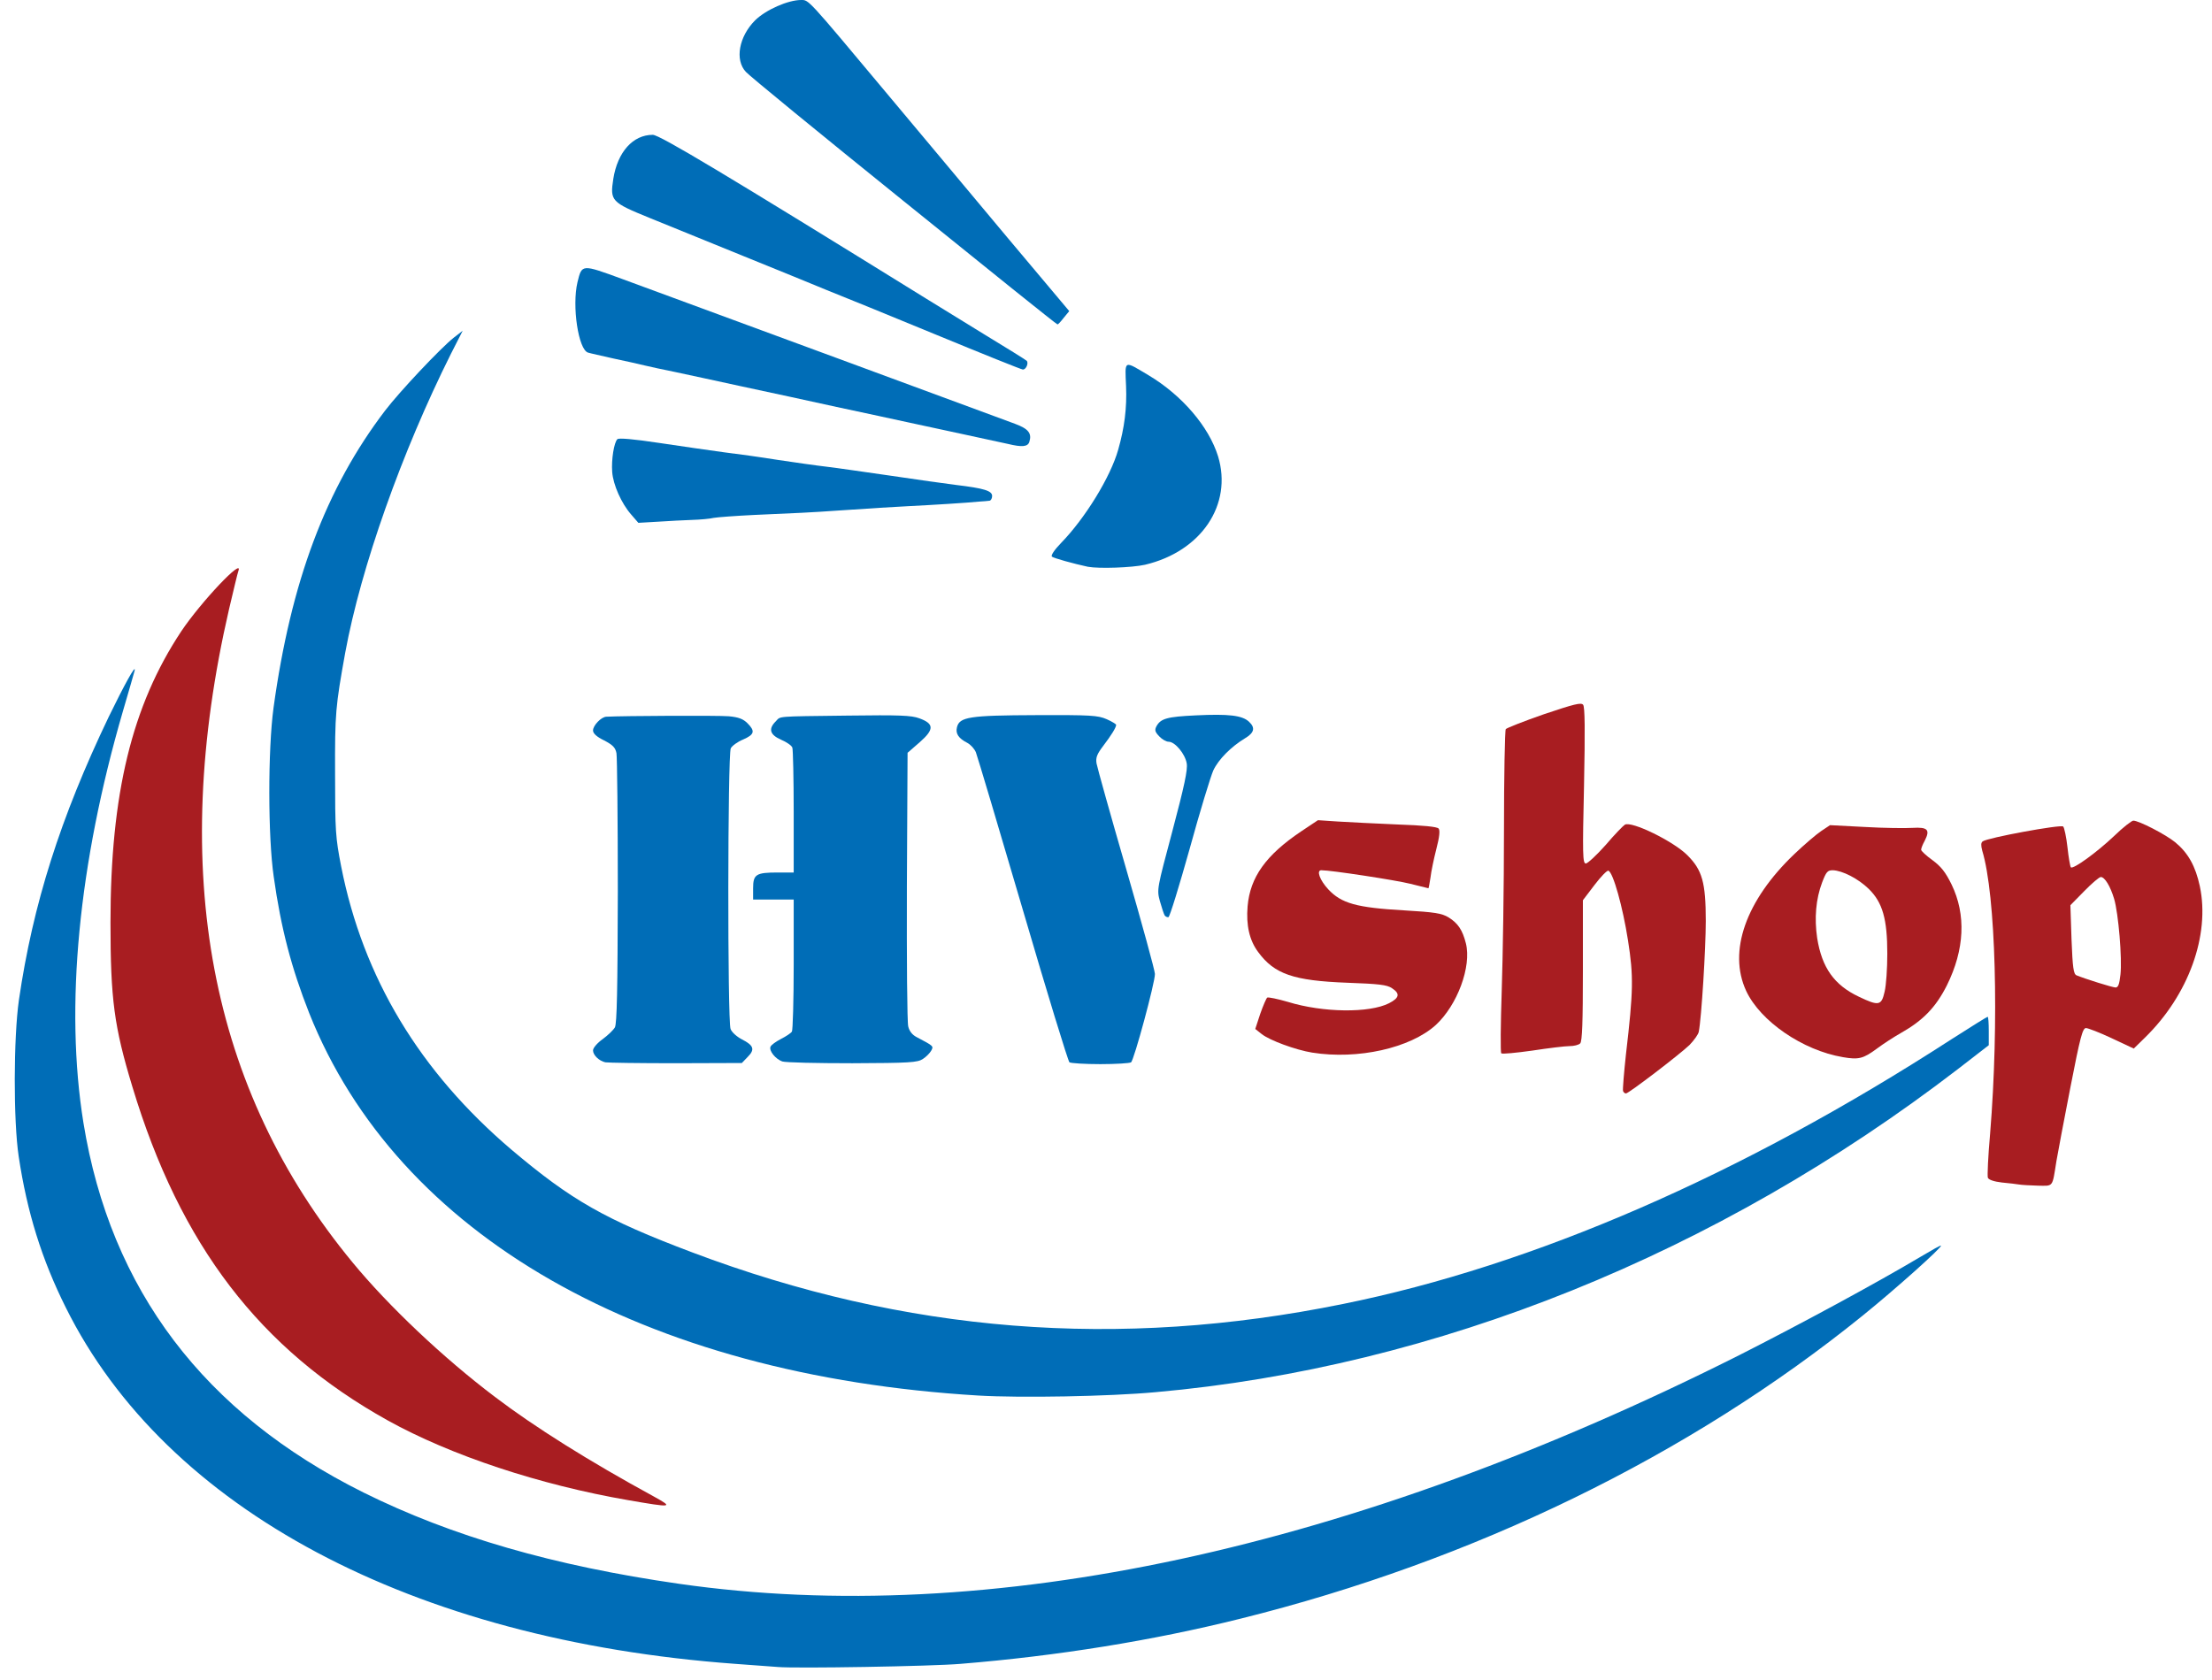 <?xml version="1.0" encoding="utf-8"?>
<!DOCTYPE svg PUBLIC "-//W3C//DTD SVG 1.1//EN" "http://www.w3.org/Graphics/SVG/1.1/DTD/svg11.dtd">
<svg version="1.1" xmlns="http://www.w3.org/2000/svg" width="981px" height="745px" viewBox="0 0 981 745" preserveAspectRatio="xMidYMid meet">
 <g fill="#006db7">
  <path d="M345 739.4 c-2.5 -0.2 -11 -0.8 -19 -1.4 -143.2 -10.5 -252.4 -68.6 -296.8 -158 -10.7 -21.4 -17.2 -42.4 -20.9 -67 -2.4 -15.9 -2.3 -52.8 0.1 -69.5 6.2 -42.5 18.4 -80.8 39.8 -125.5 6.8 -14 12.3 -24 11.5 -20.5 -0.3 1.1 -2.6 9.2 -5.2 18 -19.7 67.7 -25.8 131.1 -17.5 182.5 12 74 53.5 128.8 124.2 164 39.1 19.4 84.2 32.5 140 40.5 137.4 19.7 298.6 -15.1 470.3 -101.5 27 -13.7 60.7 -31.9 80.5 -43.7 4.7 -2.8 8.6 -5 8.8 -4.8 0.7 0.6 -20.3 19.4 -34.8 31.1 -76.8 62.1 -172.5 108.7 -276 134.4 -38.9 9.7 -81 16.5 -124 20 -12.8 1.1 -72.9 2.1 -81 1.4z"/>
  <path d="M434 619 c-148.9 -8.9 -257.6 -71 -296.9 -169.7 -7.8 -19.8 -12.5 -37.5 -15.7 -60.4 -2.6 -17.7 -2.6 -56.4 -0.1 -74.9 7.7 -56 23.2 -97.4 49.5 -131.9 6.5 -8.5 24.5 -27.6 30.4 -32.3 l4 -3.1 -5.2 10.2 c-21.8 43.6 -39.9 94.6 -46.9 132.6 -4.3 23.9 -4.6 26.7 -4.5 54 0 25.1 0.2 28 2.7 40.8 9.7 49.3 34.8 91 75.6 125.7 26.5 22.4 41.4 30.9 80.1 45.5 94.6 35.7 188.7 43.2 288.5 22.9 84.6 -17.1 176.9 -57.2 269.9 -117.4 8.6 -5.5 15.8 -10 16.1 -10 0.3 0 0.5 2.8 0.5 6.3 l0 6.3 -13.7 10.6 c-106.6 81.9 -231.5 132.3 -355.8 143.3 -20.6 1.9 -59.9 2.6 -78.5 1.5z"/>
  <path d="M268.5 471.2 c-2.8 -0.6 -5.5 -3.2 -5.5 -5.3 0 -1.1 1.9 -3.3 4.3 -5 2.3 -1.7 4.7 -4 5.4 -5.2 0.9 -1.7 1.2 -16.6 1.3 -60.3 0 -32 -0.3 -59.6 -0.6 -61.3 -0.5 -2.6 -1.7 -3.7 -5.5 -5.7 -3.3 -1.6 -4.9 -3.1 -4.9 -4.4 0 -2.2 3.6 -6 5.9 -6.1 7.4 -0.4 49.8 -0.6 54.3 -0.2 4.4 0.4 6.4 1.2 8.3 3.1 3.5 3.5 3.1 5 -1.9 7.2 -2.5 1 -4.9 2.8 -5.5 3.9 -1.4 2.6 -1.5 120.8 -0.1 124.5 0.5 1.4 2.7 3.4 5 4.6 5.3 2.7 5.9 4.5 2.6 7.8 l-2.6 2.7 -29.3 0.1 c-16 0 -30.1 -0.2 -31.2 -0.4z"/>
  <path d="M346.9 470.8 c-3 -1.1 -5.9 -4.7 -5.2 -6.5 0.3 -0.8 2.4 -2.3 4.7 -3.5 2.2 -1.1 4.4 -2.6 4.8 -3.2 0.4 -0.6 0.8 -14 0.8 -29.8 l0 -28.8 -9 0 -9 0 0 -5 c0 -6.2 1.3 -7 10.9 -7 l7.1 0 0 -26.9 c0 -14.8 -0.3 -27.6 -0.6 -28.5 -0.3 -0.9 -2.6 -2.5 -5 -3.5 -5 -2.2 -5.7 -4.8 -2.4 -8.1 2.4 -2.4 -0.9 -2.2 32 -2.6 22.9 -0.3 28.2 -0.1 31.7 1.2 6.6 2.4 6.7 4.9 0.2 10.6 l-5.4 4.7 -0.3 59.1 c-0.1 32.5 0.1 60.5 0.6 62.3 0.5 2.1 1.8 3.7 3.7 4.7 7.6 4 7.6 4 6.5 6 -0.6 1.1 -2.3 2.8 -3.7 3.7 -2.4 1.6 -5.9 1.8 -31.3 1.9 -15.8 0 -29.7 -0.3 -31.1 -0.8z"/>
  <path d="M474.3 471.2 c-0.6 -0.4 -9.9 -30.8 -20.7 -67.7 -10.8 -36.8 -20.2 -68.3 -20.8 -69.8 -0.6 -1.5 -2.3 -3.4 -3.8 -4.2 -3.9 -2 -5.3 -4.1 -4.6 -6.9 1.1 -4.6 5.5 -5.3 35.1 -5.4 24.3 -0.1 27.4 0.1 31.3 1.8 2.3 1 4.2 2.2 4.2 2.5 0 1.2 -2.2 4.7 -5.7 9.3 -2.8 3.7 -3.4 5.2 -3 7.8 0.3 1.7 6.2 22.9 13.2 47 7 24.2 12.7 45 12.7 46.4 0.1 3.6 -9.3 38.4 -10.6 39.2 -0.6 0.4 -6.7 0.8 -13.6 0.8 -6.9 0 -13 -0.4 -13.7 -0.8z"/>
  <path d="M516.5 406 c-0.4 -0.7 -1.3 -3.5 -2.1 -6.3 -1.4 -5.2 -1.3 -5.4 5.6 -31.3 5.2 -19.6 6.8 -27 6.3 -29.8 -0.7 -4.2 -5.2 -9.6 -8 -9.6 -1.1 0 -3 -1.1 -4.2 -2.4 -1.9 -2 -2.1 -2.8 -1.2 -4.5 1.9 -3.4 4.7 -4.2 17.5 -4.8 14.5 -0.7 20.5 0 23.5 2.8 2.9 2.7 2.4 4.9 -1.8 7.4 -6.1 3.7 -11.7 9.3 -14 14.2 -1.2 2.7 -6 18.4 -10.5 34.8 -4.6 16.4 -8.8 30.1 -9.4 30.3 -0.5 0.1 -1.3 -0.2 -1.7 -0.8z"/>
  <path d="M482.5 251.4 c-6.5 -1.4 -15.1 -3.8 -16 -4.5 -0.5 -0.6 1.1 -3 4.2 -6.2 10.5 -10.8 21.8 -29.1 25.2 -41.2 2.8 -9.8 3.9 -18.5 3.5 -28.2 -0.5 -11.8 -1.2 -11.5 9.9 -4.9 14.9 8.9 26.8 22.8 30.9 36 6.5 21.4 -7.4 42.2 -32.4 48.1 -5.8 1.3 -20.4 1.8 -25.3 0.9z"/>
  <path d="M279.9 228.2 c-4.3 -4.9 -8 -13.2 -8.4 -18.9 -0.4 -5.5 0.8 -13 2.3 -14.5 0.6 -0.6 6.9 -0.1 18.8 1.7 9.9 1.5 22.6 3.3 28.4 4.1 5.8 0.7 16.6 2.2 24 3.4 7.4 1.1 17.1 2.5 21.5 3 4.4 0.5 17.2 2.4 28.5 4 11.3 1.7 24.3 3.5 29 4.1 12.5 1.5 16 2.6 16 4.9 0 1.1 -0.6 2.1 -1.2 2.1 -0.7 0.1 -2.9 0.3 -4.8 0.4 -4.8 0.5 -20.8 1.5 -31 2 -7.9 0.4 -15.7 0.9 -32 2 -9.6 0.7 -19.7 1.2 -36.5 1.9 -8.2 0.4 -16.3 1 -18 1.3 -1.6 0.4 -5.9 0.8 -9.5 0.9 -3.6 0.1 -10.4 0.5 -15.2 0.8 l-8.7 0.5 -3.2 -3.7z"/>
  <path d="M447 196.9 c-1.9 -0.4 -10 -2.2 -18 -3.9 -8 -1.7 -19.4 -4.2 -25.5 -5.5 -6 -1.3 -20.7 -4.5 -32.5 -7 -11.8 -2.6 -30.7 -6.7 -42 -9.1 -11.3 -2.5 -24.6 -5.3 -29.6 -6.4 -5 -1 -11 -2.3 -13.5 -2.9 -2.4 -0.6 -8.7 -2 -13.9 -3.1 -5.2 -1.2 -10.3 -2.3 -11.2 -2.6 -4.3 -1.3 -7.2 -20.6 -4.7 -31.2 2 -8.1 1.7 -8.1 20 -1.4 27.2 10 168 61.9 174.1 64.2 5.9 2.2 7.5 4.2 6.3 8 -0.7 2.2 -3.3 2.4 -9.5 0.9z"/>
  <path d="M415 148.4 c-20.6 -8.5 -42.4 -17.4 -48.5 -19.8 -6 -2.5 -22.7 -9.3 -37 -15.1 -14.3 -5.8 -32.9 -13.4 -41.3 -16.8 -17.2 -7 -17.7 -7.6 -16.2 -17.4 1.9 -11.9 8.7 -19.5 17.5 -19.5 3 0 32.2 17.5 121 72.5 4.4 2.7 16.1 9.9 26 16 9.9 6 18.4 11.3 18.8 11.7 1 0.9 -0.2 4 -1.7 3.9 -0.6 0 -18 -7 -38.6 -15.5z"/>
  <path d="M401 89.4 c-37.1 -29.9 -68.7 -55.8 -70.2 -57.5 -5 -5.3 -3.1 -15.7 4.1 -22.9 4.8 -4.7 14.6 -9 20.4 -9 3.4 0 2.7 -0.8 37.3 40.6 14.8 17.7 39.2 46.8 54.2 64.8 l27.4 32.6 -2.4 2.9 c-1.3 1.7 -2.5 3 -2.8 3 -0.3 0.1 -30.9 -24.5 -68 -54.5z"/>
 </g>
 <g fill="#a81d21">
  <path d="M278.6 665.4 c-39.3 -6.8 -78.6 -19.8 -106.7 -35.4 -56.6 -31.5 -92 -77.7 -113.2 -148 -8.1 -26.7 -9.7 -38.8 -9.7 -72.8 0 -57.1 9.5 -96.2 31.4 -129.2 8.7 -13 27.8 -33.2 25.3 -26.7 -0.3 0.8 -2.1 8.3 -4.1 16.8 -26.9 116.6 -8.7 213 54.8 289.9 15.9 19.3 40.2 42.3 63.1 59.6 17.5 13.3 41.7 28.5 70.5 44.2 8.9 4.9 8.2 5 -11.4 1.6z"/>
  <path d="M895.5 525.4 c-1.1 -0.2 -4.5 -0.6 -7.7 -0.9 -3.5 -0.4 -5.8 -1.2 -6.2 -2.1 -0.3 -0.7 0.1 -9.6 1 -19.6 4 -49.3 2.5 -105.8 -3.5 -125.5 -0.6 -2.3 -0.6 -3.5 0.2 -4.1 2 -1.6 34.7 -7.6 35.7 -6.6 0.5 0.5 1.4 4.7 1.9 9.2 0.5 4.6 1.2 8.6 1.5 8.9 1 1 11.5 -6.6 19.2 -13.9 3.9 -3.8 7.8 -6.8 8.5 -6.8 2.5 0 14.3 6.1 18.6 9.6 5.7 4.7 9 10.6 10.9 19.5 4.6 21.7 -5 48.3 -24.4 67.2 l-4.9 4.8 -9.8 -4.6 c-5.3 -2.5 -10.5 -4.5 -11.4 -4.5 -1.5 0 -2.6 4.2 -6.9 26.3 -2.8 14.4 -5.6 29.1 -6.2 32.7 -1.9 11.9 -1.2 11 -8.3 10.9 -3.4 -0.1 -7.1 -0.3 -8.2 -0.5z m44.9 -93.1 c0.8 -7.1 -0.9 -27.2 -2.8 -33.6 -1.7 -5.7 -4.2 -9.7 -5.9 -9.7 -0.7 0 -4 2.8 -7.4 6.3 l-6.1 6.2 0.5 15.2 c0.5 12.7 0.9 15.3 2.2 15.9 3.9 1.6 15.7 5.3 17.3 5.4 1.2 0 1.7 -1.3 2.2 -5.7z"/>
  <path d="M719.8 483.9 c-0.2 -0.6 0.4 -8 1.3 -16.3 3.3 -28.2 3.4 -34.6 0.9 -50.5 -2.3 -14.8 -6.6 -30.2 -8.7 -30.9 -0.6 -0.2 -3.4 2.7 -6.2 6.4 l-5.1 6.7 0 31.1 c0 22.9 -0.3 31.5 -1.2 32.4 -0.7 0.7 -2.8 1.2 -4.7 1.2 -2 0 -9.4 0.9 -16.6 2 -7.1 1 -13.3 1.6 -13.7 1.2 -0.4 -0.4 -0.3 -12.9 0.2 -27.7 0.5 -14.9 1 -46.8 1 -71 0 -24.2 0.4 -44.5 0.8 -45.1 0.4 -0.5 8 -3.5 16.9 -6.6 13.4 -4.5 16.5 -5.3 17.4 -4.2 0.8 1 0.9 11 0.4 35.9 -0.7 30.6 -0.6 34.5 0.8 34.5 0.8 0 4.8 -3.7 8.8 -8.2 3.9 -4.6 7.8 -8.6 8.5 -9 2.9 -1.8 21.7 7.4 27.8 13.6 6.5 6.5 8.1 12 8.1 29.1 0 12.2 -1.9 43 -3.1 49.1 -0.2 1.2 -2.1 3.8 -4.1 5.9 -4.5 4.3 -27 21.5 -28.2 21.5 -0.5 0 -1.1 -0.5 -1.3 -1.1z"/>
  <path d="M817.3 468.9 c-17.8 -3 -36.6 -15.9 -42.9 -29.4 -8.1 -17.5 -0.2 -40.1 21.4 -60.7 4.4 -4.2 9.8 -8.8 11.9 -10.2 l3.9 -2.6 15.4 0.8 c8.5 0.5 18.1 0.6 21.2 0.4 6.7 -0.4 7.9 0.8 5.4 5.7 -0.9 1.6 -1.6 3.4 -1.6 4 0 0.5 2.2 2.6 5 4.6 3.8 2.8 5.8 5.3 8.5 10.8 6.5 13.4 5.8 28.9 -2.1 44.8 -4.9 9.7 -10.5 15.5 -20.4 21.1 -3 1.7 -7.8 4.8 -10.6 6.9 -6.1 4.5 -8.1 5 -15.1 3.8z m18.5 -29 c0.7 -2.8 1.2 -10.4 1.2 -16.9 0 -15.4 -2.1 -22.7 -8.2 -28.7 -4.7 -4.6 -11.8 -8.2 -16 -8.3 -2.3 0 -2.9 0.7 -4.7 5.4 -2.8 7.4 -3.5 15.9 -2.2 24.7 2.1 13.1 7.5 20.8 18.5 26 8.8 4.2 10 4 11.4 -2.2z"/>
  <path d="M582 466.9 c-7.4 -1.2 -18.8 -5.4 -22.4 -8.2 l-2.9 -2.3 2.2 -6.7 c1.3 -3.7 2.7 -6.9 3.1 -7.2 0.5 -0.3 4.7 0.6 9.2 1.9 15.6 4.8 36.1 5 44.8 0.6 4.7 -2.4 5 -4.3 1.3 -6.7 -2.2 -1.5 -5.9 -1.9 -19.8 -2.4 -23.8 -0.9 -32.3 -3.8 -39.5 -13.6 -3.9 -5.2 -5.4 -11.9 -4.7 -20.3 1.1 -12.9 8.1 -22.7 23.7 -33.2 l7.5 -5 9 0.6 c5 0.3 16.8 0.9 26.2 1.3 11.6 0.4 17.6 1 18.3 1.8 0.7 0.8 0.4 3.7 -1 9.1 -1.1 4.3 -2.3 10 -2.6 12.7 -0.4 2.6 -0.8 4.7 -0.9 4.7 -0.1 0 -3.7 -0.9 -8.1 -2 -6.3 -1.6 -35.1 -6 -39.4 -6 -2.3 0 -0.7 4.4 3.1 8.5 5.8 6.2 12.5 8.1 33.6 9.3 13.7 0.8 16.7 1.3 19.7 3.1 4.2 2.6 6.2 5.6 7.7 11.5 2.6 10.3 -3.8 27.5 -13.4 36.3 -11.3 10.2 -34.5 15.4 -54.7 12.2z"/>
 </g>
</svg>